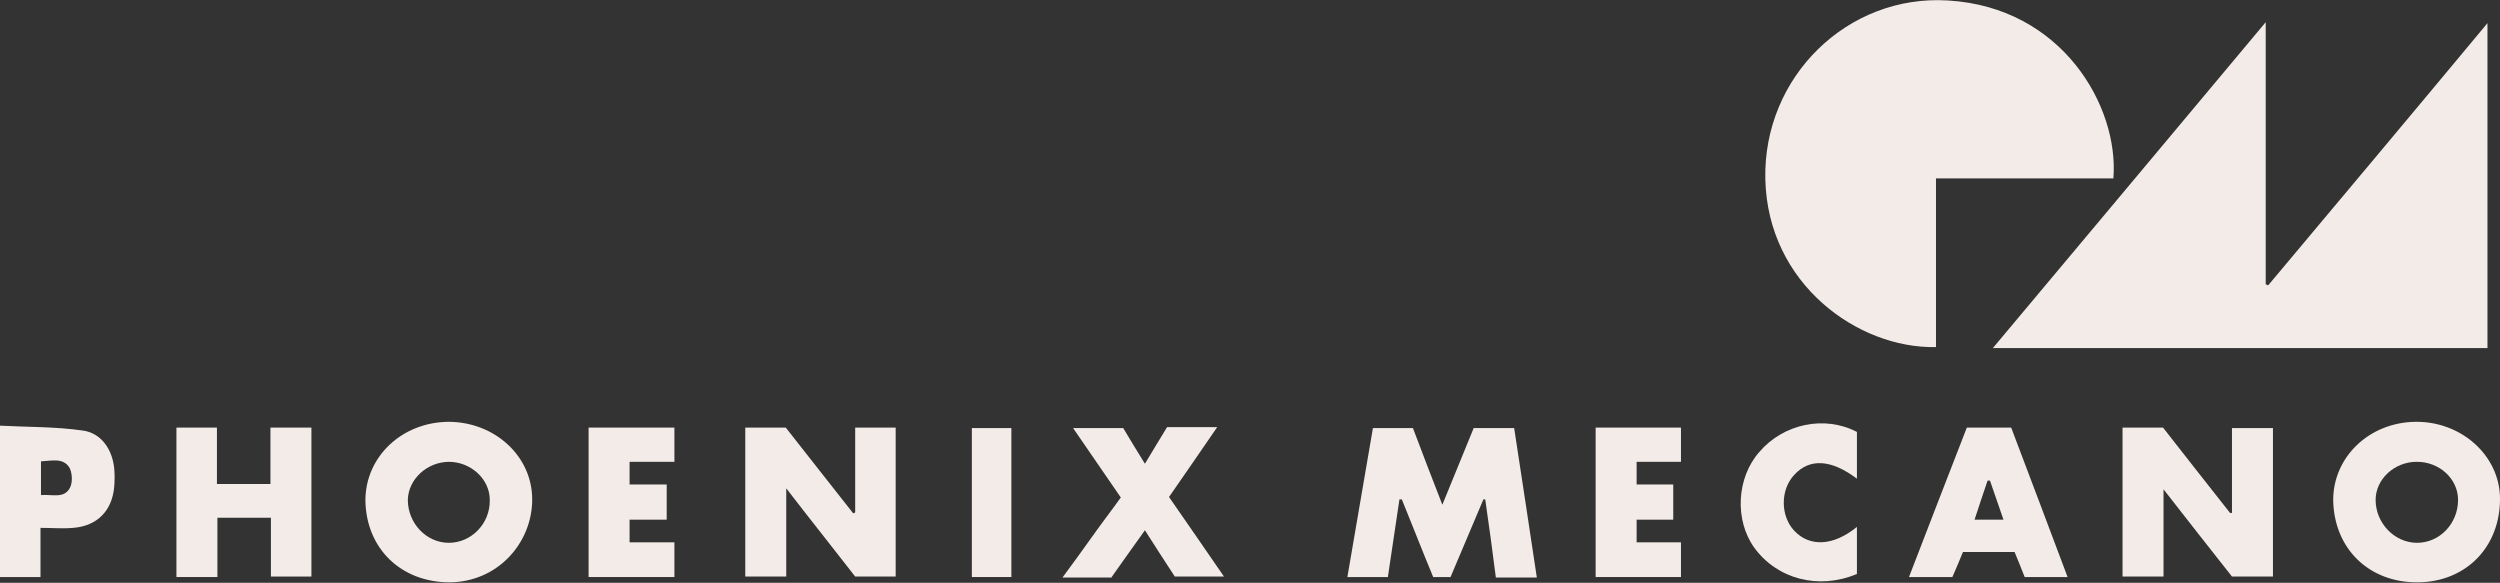 <?xml version="1.0" encoding="UTF-8"?>
<svg id="Layer_1" xmlns="http://www.w3.org/2000/svg" version="1.1" viewBox="0 0 518.6 120.9">
  <rect x="0" y="0" width="518.6" height="120.9" fill="#333333" stroke="none"/>
  <!-- Generator: Adobe Illustrator 29.5.1, SVG Export Plug-In . SVG Version: 2.1.0 Build 141)  -->
  <defs>
    <style>
      .st0 {
        fill: #f2ebe8;
      }
    </style>
  </defs>
  <g>
    <path class="st0" d="M413.4,72.2c18.9-22.5,37.5-44.8,56.6-67.6v54.4c.2,0,.3.1.5.2,15.1-18,30.2-36,45.5-54.4v67.4h-102.6Z"/>
    <path class="st0" d="M401.5,72c-16.1.3-34.8-13.1-35.3-34.8-.5-21.3,17.1-38.4,37.9-37.1,23.7,1.4,35.5,22,34.3,36.9h-36.8v35h0Z"/>
    <path class="st0" d="M307.8,103.4c-2.3,5.4-4.6,10.9-6.9,16.3h-3.6c-2.2-5.3-4.3-10.7-6.5-16.1h-.5c-.8,5.3-1.6,10.6-2.4,16.1h-8.4c1.8-10.3,3.5-20.6,5.3-30.9h8.3c1.9,5.1,3.9,10.2,6.1,15.9,2.3-5.6,4.4-10.8,6.5-15.9h8.4c1.6,10.3,3.1,20.5,4.7,31h-8.5c-.7-5.4-1.4-10.8-2.2-16.2h-.4"/>
    <path class="st0" d="M163,88.7c4.6,5.9,9.3,11.8,14,17.8l.4-.2v-17.6h8.4v30.9h-8.4c-4.5-5.8-9.3-11.8-14.3-18.3v18.3h-8.5v-30.9h8.4,0Z"/>
    <path class="st0" d="M471.5,88.7v30.9h-8.5c-4.6-5.8-9.2-11.7-14.2-18.1v18.1h-8.5v-30.9h8.4c4.5,5.8,9.2,11.7,13.9,17.7.1,0,.3,0,.4,0v-17.6h8.5,0Z"/>
    <path class="st0" d="M93.2,95.8c-4.6,0-8.5,3.6-8.6,7.9,0,4.8,3.8,8.9,8.5,8.9,4.7,0,8.6-4,8.5-8.9,0-4.3-3.9-7.9-8.5-7.9M75.8,103.8c0-9,7.5-16.2,17.2-16.3,9.6,0,17.4,7.1,17.4,16.1s-7.1,17.1-17.1,17.2c-10.1,0-17.4-7-17.5-17.1"/>
    <path class="st0" d="M501.3,95.8c-4.6,0-8.5,3.6-8.5,7.9,0,4.8,3.9,8.9,8.6,8.9,4.7,0,8.5-4,8.5-8.9,0-4.4-3.9-7.9-8.5-7.9M484,103.9c-.1-9,7.4-16.3,17.1-16.4,9.5-.1,17.4,7,17.5,15.8.1,10.1-7,17.4-17,17.5-10.1.1-17.4-6.9-17.6-17"/>
  </g>
  <polygon class="st0" points="56.1 88.7 56.1 100.4 45 100.4 45 88.7 36.6 88.7 36.6 119.7 45.1 119.7 45.1 107.4 56.2 107.4 56.2 119.6 64.6 119.6 64.6 88.7 56.1 88.7"/>
  <g>
    <path class="st0" d="M415.6,107.8c-1-2.9-1.9-5.5-2.8-8.1-.2,0-.3,0-.5,0-.9,2.7-1.8,5.3-2.7,8.1h6ZM420,119.7c-.7-1.8-1.4-3.5-2.1-5.2h-10.7c-.7,1.7-1.4,3.4-2.2,5.2h-9c4-10.4,8-20.7,12-31h9.2c3.9,10.3,7.8,20.6,11.7,31h-9,0Z"/>
    <path class="st0" d="M230.6,119.8h-10.2c2.2-3,4.2-5.7,6.1-8.4s4-5.4,6-8.2c-3.2-4.7-6.5-9.4-9.9-14.4h10.4c1.4,2.3,2.8,4.7,4.5,7.4,1.6-2.7,3.1-5.1,4.6-7.6h10.4c-3.4,5-6.7,9.7-10,14.5,3.8,5.5,7.5,10.8,11.4,16.5h-10.2c-2-3-4-6.2-6.2-9.6-2.4,3.3-4.6,6.5-6.9,9.7"/>
    <path class="st0" d="M8.5,102.7c2.3-.2,4.8.8,6-1.5.6-1.1.5-3.1-.1-4.2-1.3-2.1-3.7-1.4-5.9-1.3v7ZM8.4,119.7H0v-31.4c5.7.3,11.5.2,17.1,1,3.9.5,6.2,3.9,6.6,7.9.1,1.2.1,2.5,0,3.7-.4,5-3.5,8.2-8.5,8.6-2.2.2-4.3,0-6.8,0v10.2h0Z"/>
    <path class="st0" d="M385.1,119.1c-7.9,3.3-16.5,1-21.2-5.5-4.1-5.7-3.7-14.5,1.1-19.9,5-5.8,13.5-7.6,20.2-4.1v9.7c-5.3-4-9.8-4.3-13-.8-2.9,3.1-2.9,8.5,0,11.6,3.2,3.4,8.1,3.2,13-.8v9.8h0Z"/>
  </g>
  <polygon class="st0" points="122.1 88.7 122.1 119.7 139.9 119.7 139.9 112.5 130.6 112.5 130.6 107.8 138.3 107.8 138.3 100.5 130.6 100.5 130.6 95.8 139.9 95.8 139.9 88.7 122.1 88.7"/>
  <polygon class="st0" points="331 88.7 331 119.7 348.7 119.7 348.7 112.5 339.5 112.5 339.5 107.8 347.1 107.8 347.1 100.5 339.5 100.5 339.5 95.8 348.7 95.8 348.7 88.7 331 88.7"/>
  <rect class="st0" x="201.6" y="88.8" width="8.2" height="30.9"/>
</svg>